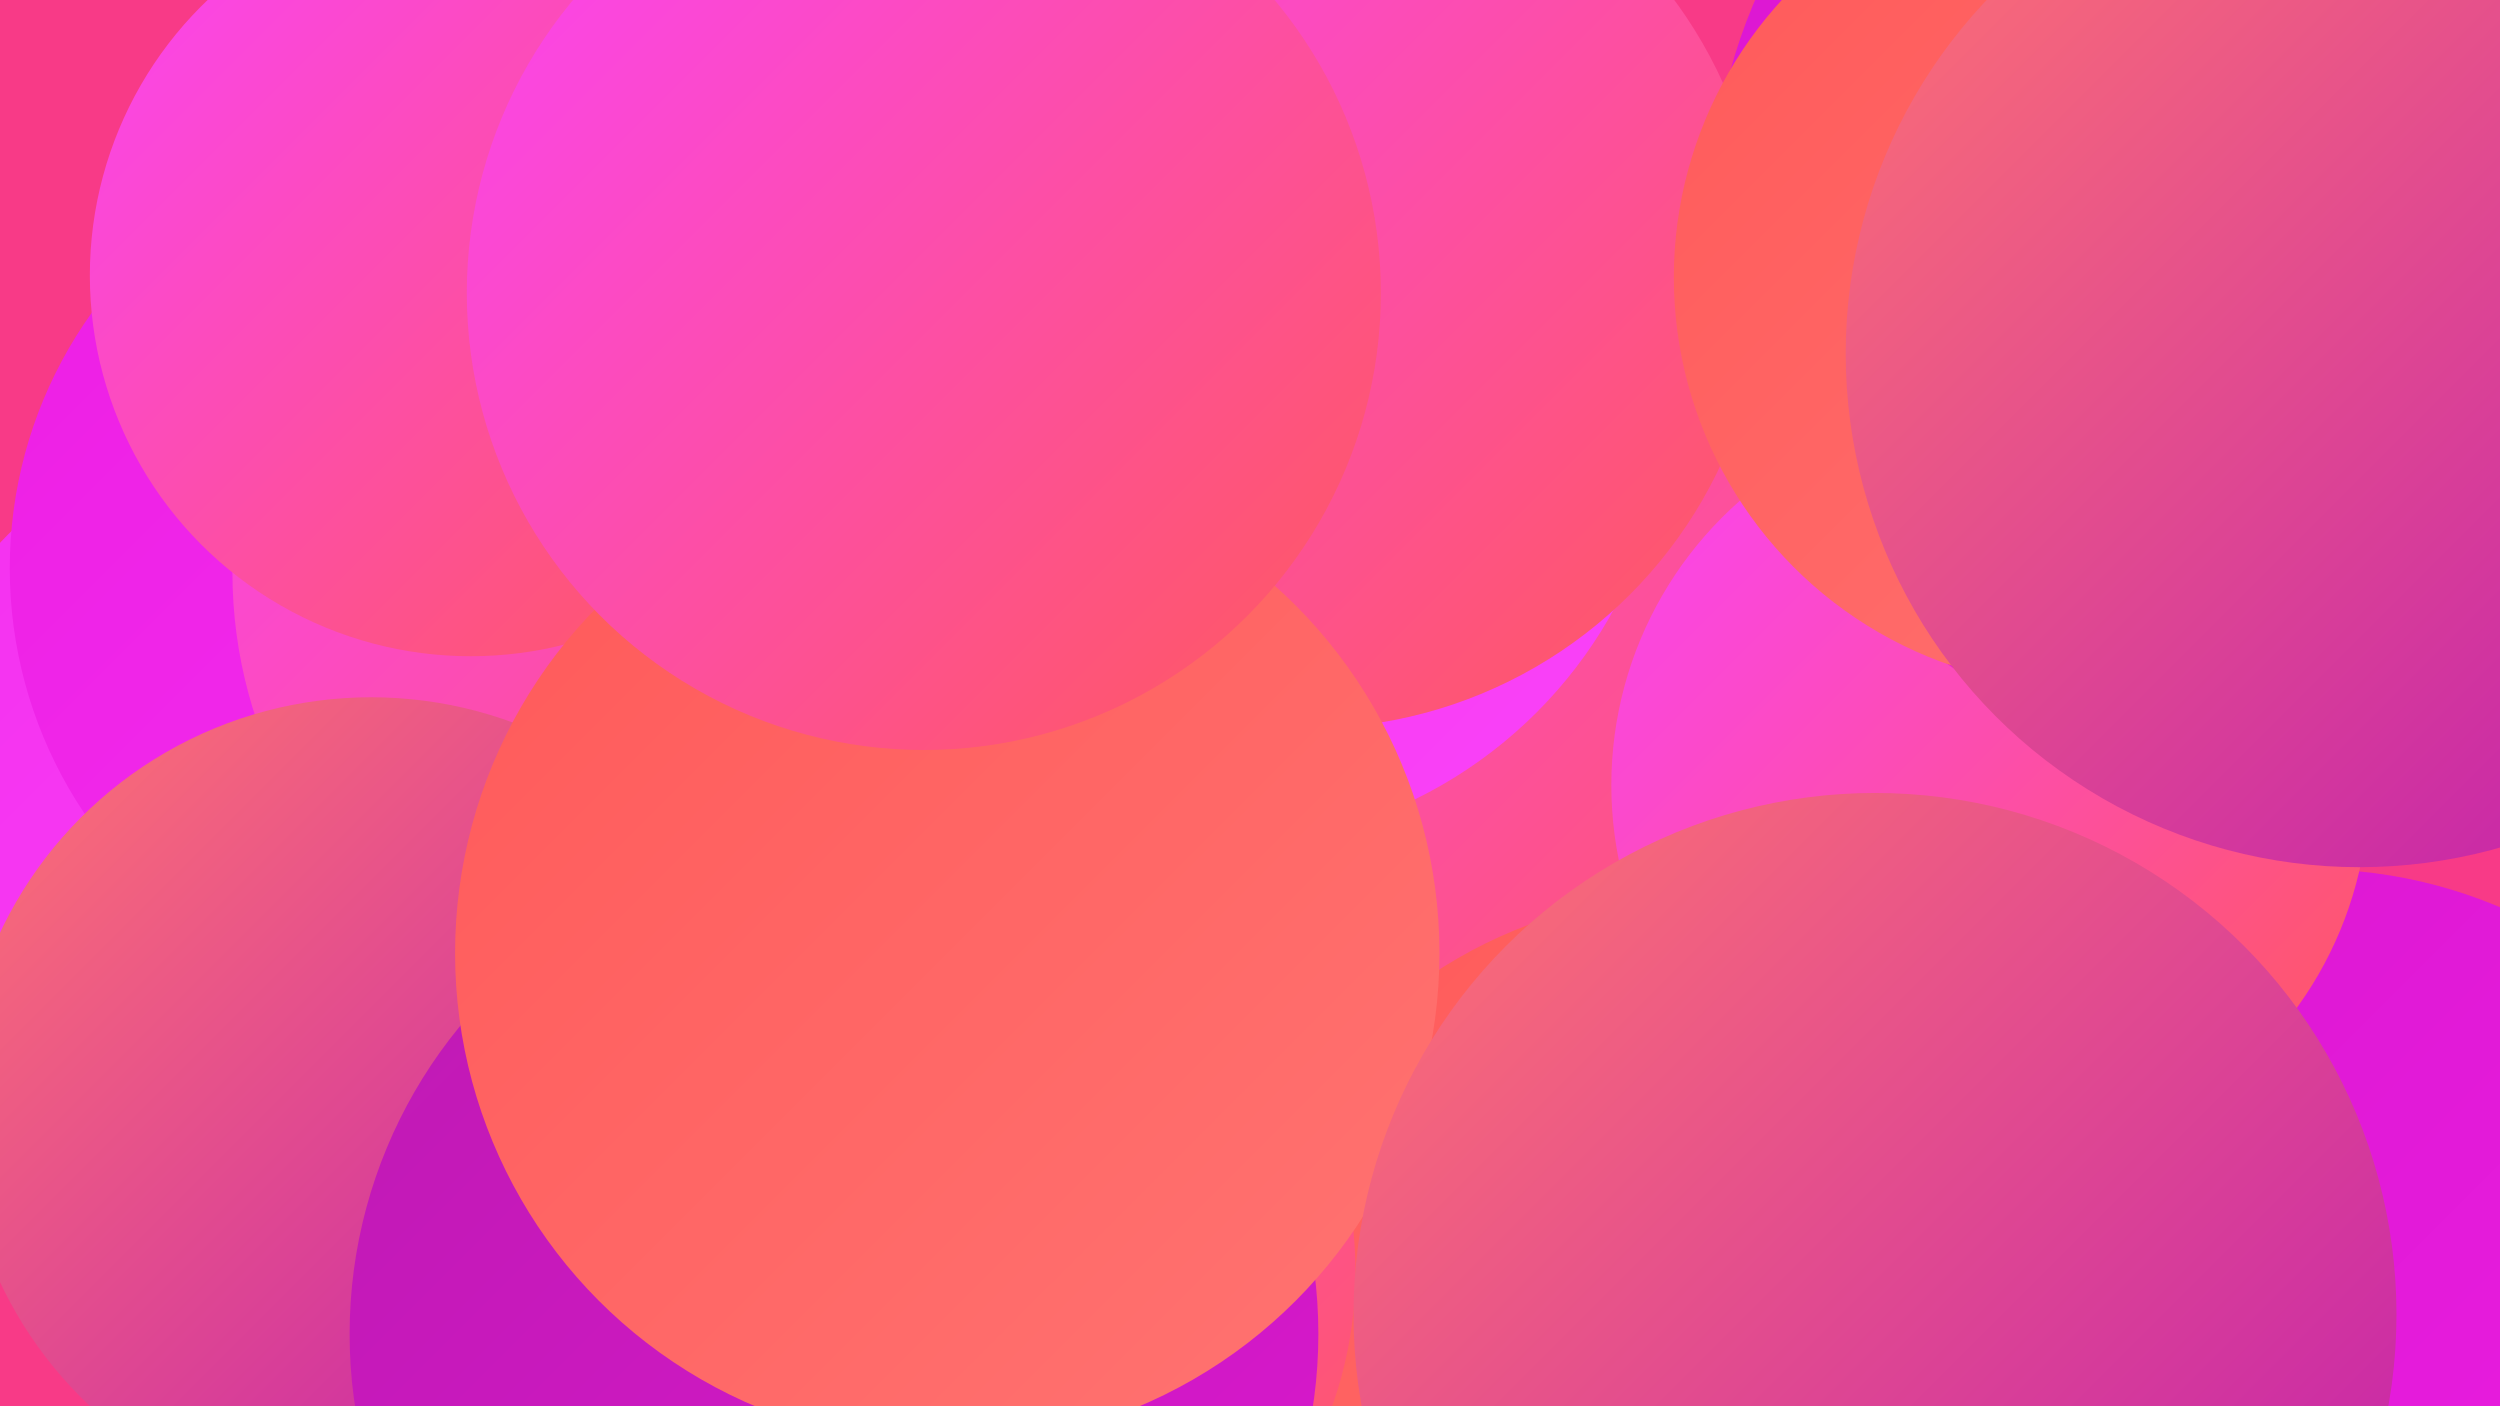 <?xml version="1.0" encoding="UTF-8"?><svg width="1280" height="720" xmlns="http://www.w3.org/2000/svg"><defs><linearGradient id="grad0" x1="0%" y1="0%" x2="100%" y2="100%"><stop offset="0%" style="stop-color:#be1ab2;stop-opacity:1" /><stop offset="100%" style="stop-color:#da17cf;stop-opacity:1" /></linearGradient><linearGradient id="grad1" x1="0%" y1="0%" x2="100%" y2="100%"><stop offset="0%" style="stop-color:#da17cf;stop-opacity:1" /><stop offset="100%" style="stop-color:#ed1ee4;stop-opacity:1" /></linearGradient><linearGradient id="grad2" x1="0%" y1="0%" x2="100%" y2="100%"><stop offset="0%" style="stop-color:#ed1ee4;stop-opacity:1" /><stop offset="100%" style="stop-color:#f430ef;stop-opacity:1" /></linearGradient><linearGradient id="grad3" x1="0%" y1="0%" x2="100%" y2="100%"><stop offset="0%" style="stop-color:#f430ef;stop-opacity:1" /><stop offset="100%" style="stop-color:#fa43f8;stop-opacity:1" /></linearGradient><linearGradient id="grad4" x1="0%" y1="0%" x2="100%" y2="100%"><stop offset="0%" style="stop-color:#fa43f8;stop-opacity:1" /><stop offset="100%" style="stop-color:#ff5959;stop-opacity:1" /></linearGradient><linearGradient id="grad5" x1="0%" y1="0%" x2="100%" y2="100%"><stop offset="0%" style="stop-color:#ff5959;stop-opacity:1" /><stop offset="100%" style="stop-color:#ff7472;stop-opacity:1" /></linearGradient><linearGradient id="grad6" x1="0%" y1="0%" x2="100%" y2="100%"><stop offset="0%" style="stop-color:#ff7472;stop-opacity:1" /><stop offset="100%" style="stop-color:#be1ab2;stop-opacity:1" /></linearGradient></defs><rect width="1280" height="720" fill="#f83a87" /><circle cx="184" cy="453" r="254" fill="url(#grad3)" /><circle cx="774" cy="286" r="266" fill="url(#grad4)" /><circle cx="622" cy="200" r="233" fill="url(#grad3)" /><circle cx="1184" cy="691" r="246" fill="url(#grad1)" /><circle cx="868" cy="701" r="243" fill="url(#grad5)" /><circle cx="455" cy="159" r="246" fill="url(#grad3)" /><circle cx="489" cy="651" r="205" fill="url(#grad4)" /><circle cx="230" cy="291" r="225" fill="url(#grad2)" /><circle cx="357" cy="293" r="238" fill="url(#grad4)" /><circle cx="669" cy="139" r="234" fill="url(#grad4)" /><circle cx="190" cy="567" r="210" fill="url(#grad6)" /><circle cx="241" cy="141" r="195" fill="url(#grad4)" /><circle cx="427" cy="683" r="248" fill="url(#grad0)" /><circle cx="1019" cy="402" r="194" fill="url(#grad4)" /><circle cx="485" cy="488" r="252" fill="url(#grad5)" /><circle cx="1155" cy="110" r="279" fill="url(#grad1)" /><circle cx="473" cy="150" r="234" fill="url(#grad4)" /><circle cx="1067" cy="142" r="210" fill="url(#grad5)" /><circle cx="1208" cy="181" r="263" fill="url(#grad6)" /><circle cx="960" cy="673" r="267" fill="url(#grad6)" /></svg>